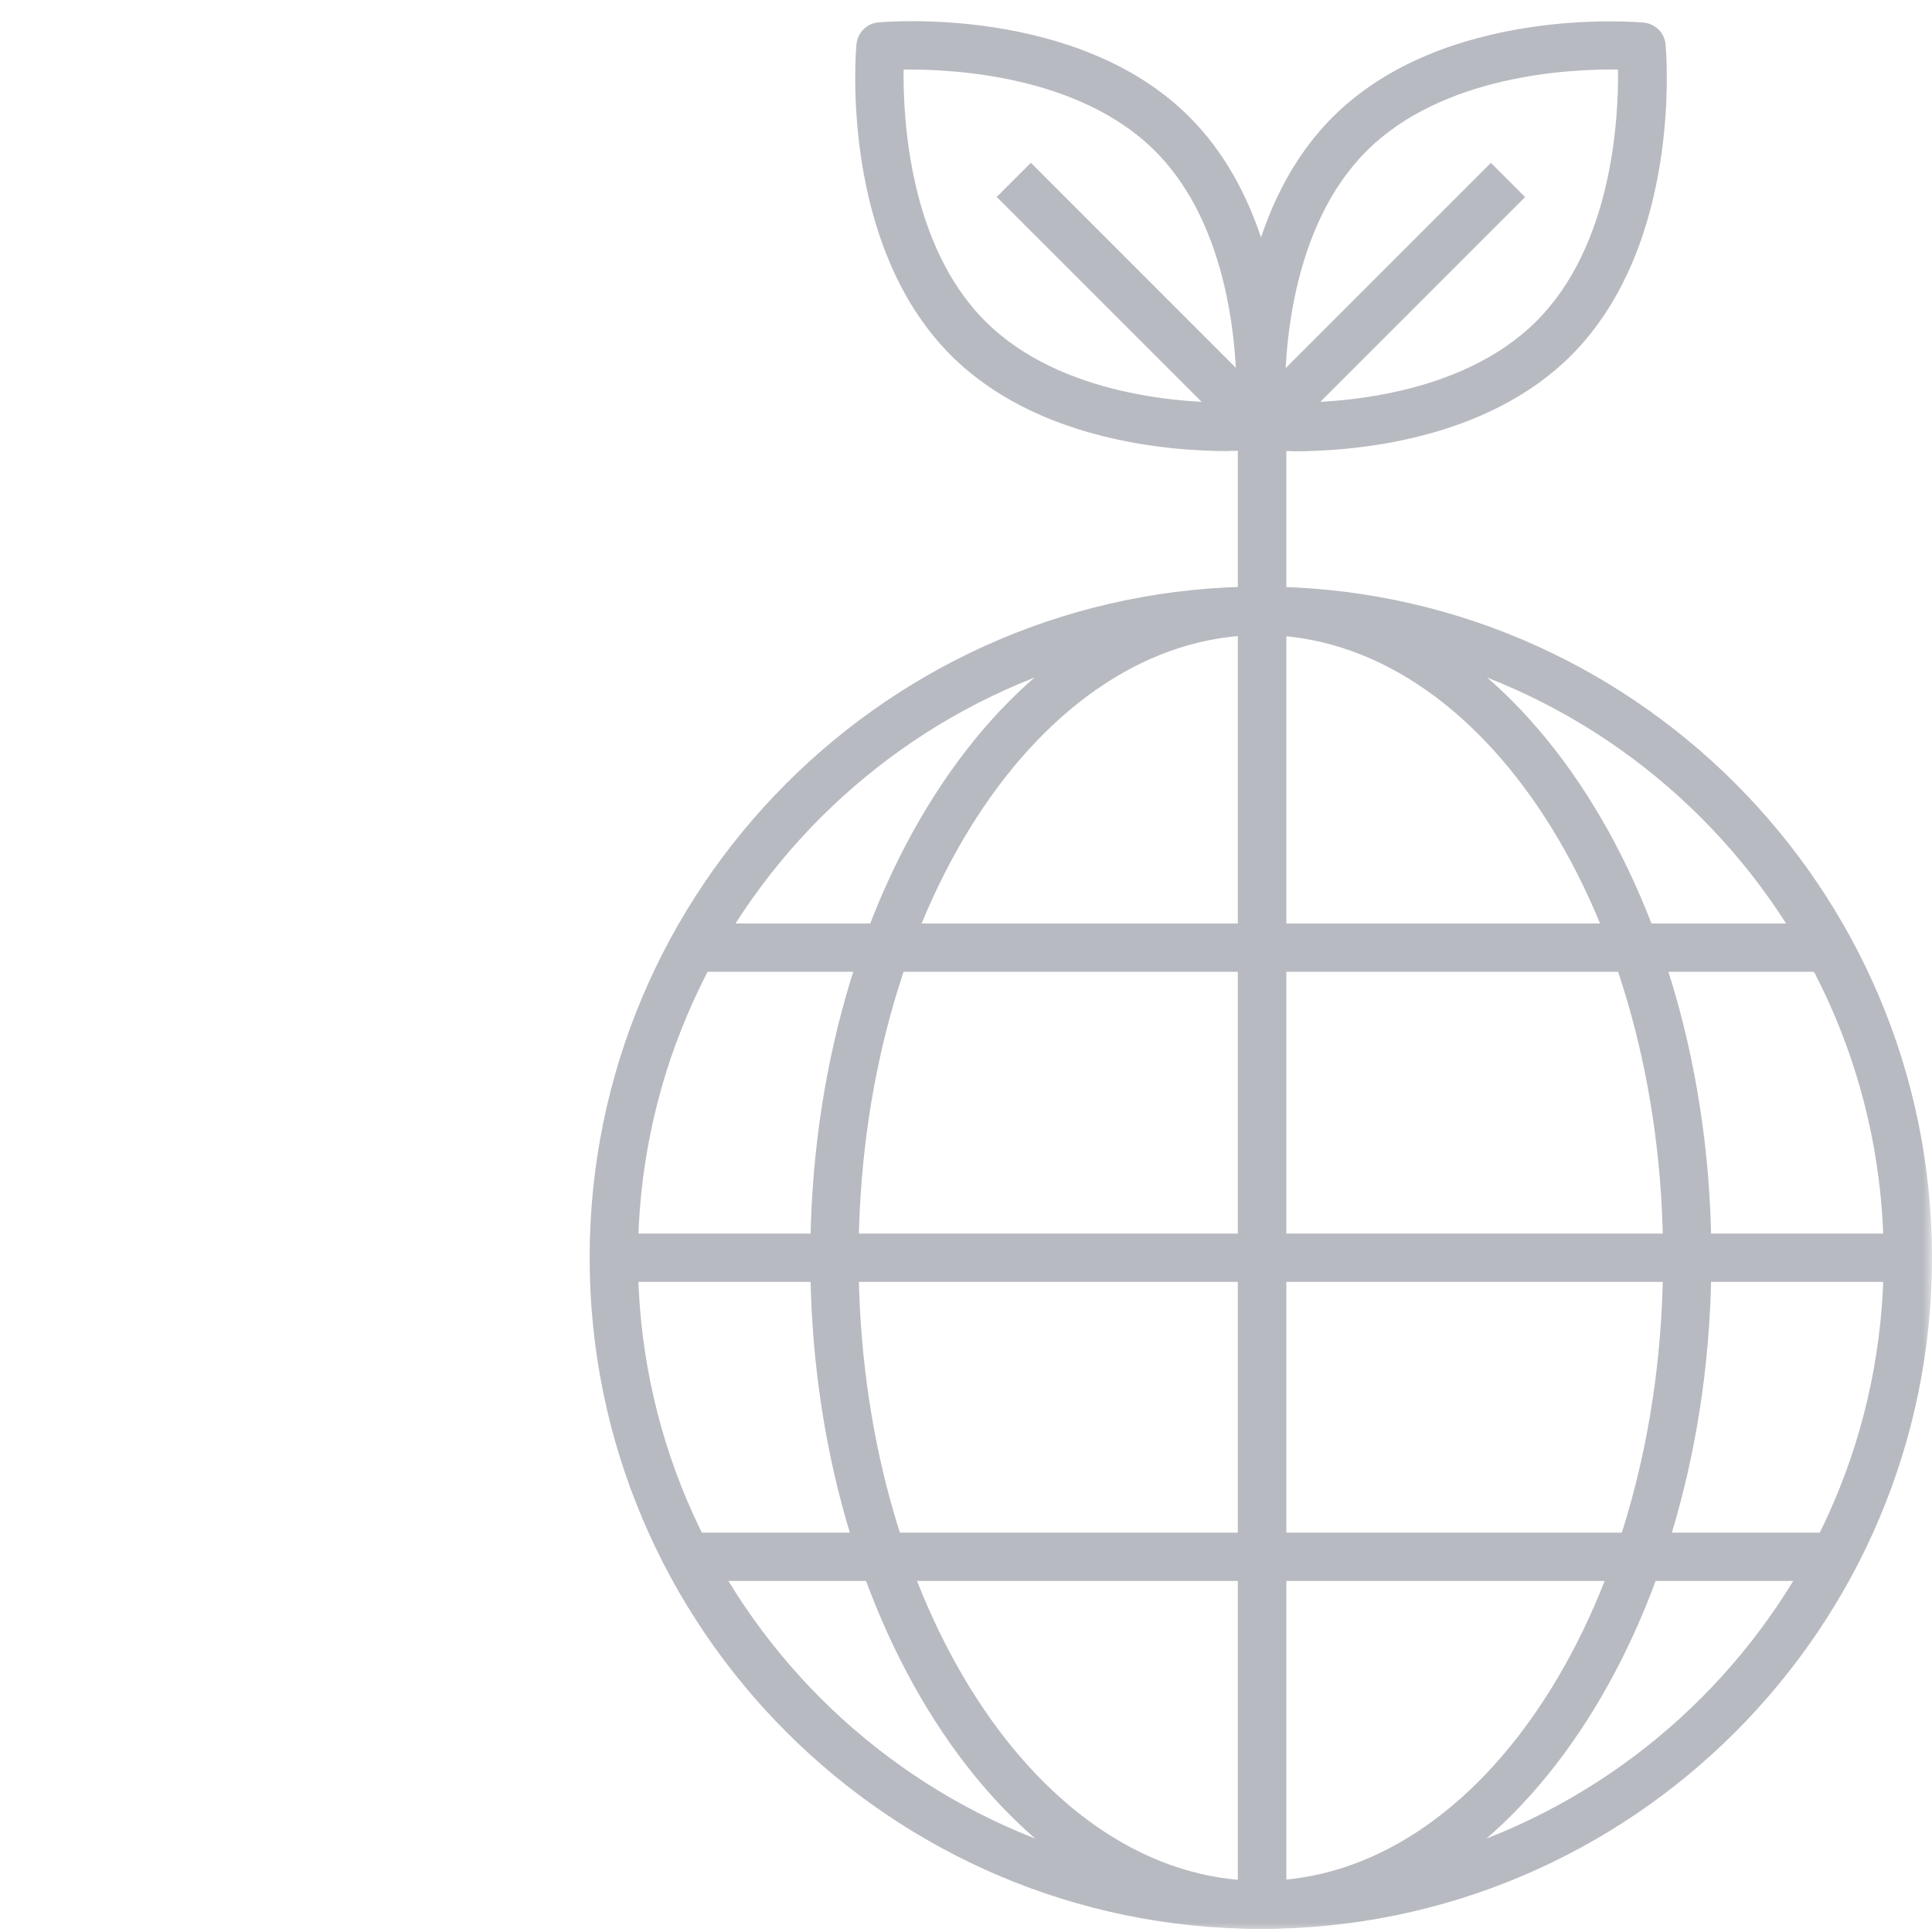 <svg width="100" height="100" viewBox="0 0 100 100" fill="none" xmlns="http://www.w3.org/2000/svg">
<g clip-path="url(#clip0_185_5878)">
<mask id="mask0_185_5878" style="mask-type:luminance" maskUnits="userSpaceOnUse" x="0" y="0" width="100" height="100">
<path d="M100 0H0V100H100V0Z" fill="white"/>
</mask>
<g mask="url(#mask0_185_5878)">
<path d="M65.26 99.84C46.109 99.84 30.52 84.26 30.52 65.1C30.52 45.94 46.099 30.36 65.26 30.36C84.419 30.36 99.999 45.94 99.999 65.1C99.999 84.26 84.419 99.84 65.26 99.84ZM65.26 32.87C47.48 32.87 33.02 47.33 33.02 65.11C33.02 82.89 47.48 97.35 65.26 97.35C83.04 97.35 97.499 82.89 97.499 65.11C97.499 47.33 83.04 32.87 65.26 32.87Z" fill="#B8BAC1"/>
<path d="M65.261 99.84C52.401 99.84 41.941 84.26 41.941 65.1C41.941 45.94 52.401 30.36 65.261 30.36C78.121 30.36 88.581 45.94 88.581 65.1C88.581 84.26 78.121 99.84 65.261 99.84ZM65.261 32.87C53.781 32.87 44.441 47.33 44.441 65.11C44.441 82.89 53.781 97.35 65.261 97.35C76.741 97.35 86.081 82.89 86.081 65.11C86.081 47.33 76.741 32.87 65.261 32.87Z" fill="#B8BAC1"/>
<path d="M63.6 23.35C60.43 23.35 53.62 22.79 49.22 18.39C43.45 12.62 44.29 2.71 44.33 2.29C44.39 1.69 44.86 1.21 45.46 1.16C45.88 1.12 55.79 0.28 61.56 6.05C67.33 11.82 66.49 21.73 66.46 22.15C66.4 22.75 65.93 23.23 65.33 23.28C65.23 23.28 64.59 23.34 63.61 23.34L63.6 23.35ZM46.77 3.6C46.74 6.17 47.07 12.7 50.99 16.62C54.91 20.54 61.42 20.88 64.01 20.84C64.04 18.27 63.71 11.74 59.79 7.82C55.87 3.9 49.33 3.57 46.77 3.6Z" fill="#B8BAC1"/>
<path d="M53.358 8.426L51.59 10.194L64.318 22.922L66.085 21.154L53.358 8.426Z" fill="#B8BAC1"/>
<path d="M66.929 23.35C65.939 23.35 65.309 23.3 65.209 23.29C64.609 23.23 64.129 22.76 64.079 22.16C64.039 21.74 63.209 11.83 68.979 6.06C74.749 0.29 84.659 1.13 85.079 1.17C85.679 1.23 86.159 1.7 86.209 2.3C86.249 2.72 87.089 12.63 81.319 18.4C76.919 22.8 70.109 23.36 66.939 23.36L66.929 23.35ZM66.509 20.84C69.089 20.88 75.609 20.54 79.529 16.62C83.449 12.7 83.779 6.17 83.749 3.6C81.189 3.56 74.649 3.9 70.729 7.82C66.799 11.75 66.469 18.27 66.509 20.84Z" fill="#B8BAC1"/>
<path d="M66.57 98.69H64.07V22.04C64.07 21.71 64.2 21.39 64.44 21.16L77.17 8.43L78.94 10.2L66.58 22.56V98.69H66.57Z" fill="#B8BAC1"/>
<path d="M98.749 63.85H31.77V66.35H98.749V63.85Z" fill="#B8BAC1"/>
<path d="M95.331 47.8H35.191V50.3H95.331V47.8Z" fill="#B8BAC1"/>
<path d="M95.331 79.33H35.191V81.83H95.331V79.33Z" fill="#B8BAC1"/>
</g>
</g>
<defs>
<clipPath id="clip0_185_5878">
<rect width="100" height="100" fill="white"/>
</clipPath>
</defs>
</svg>
